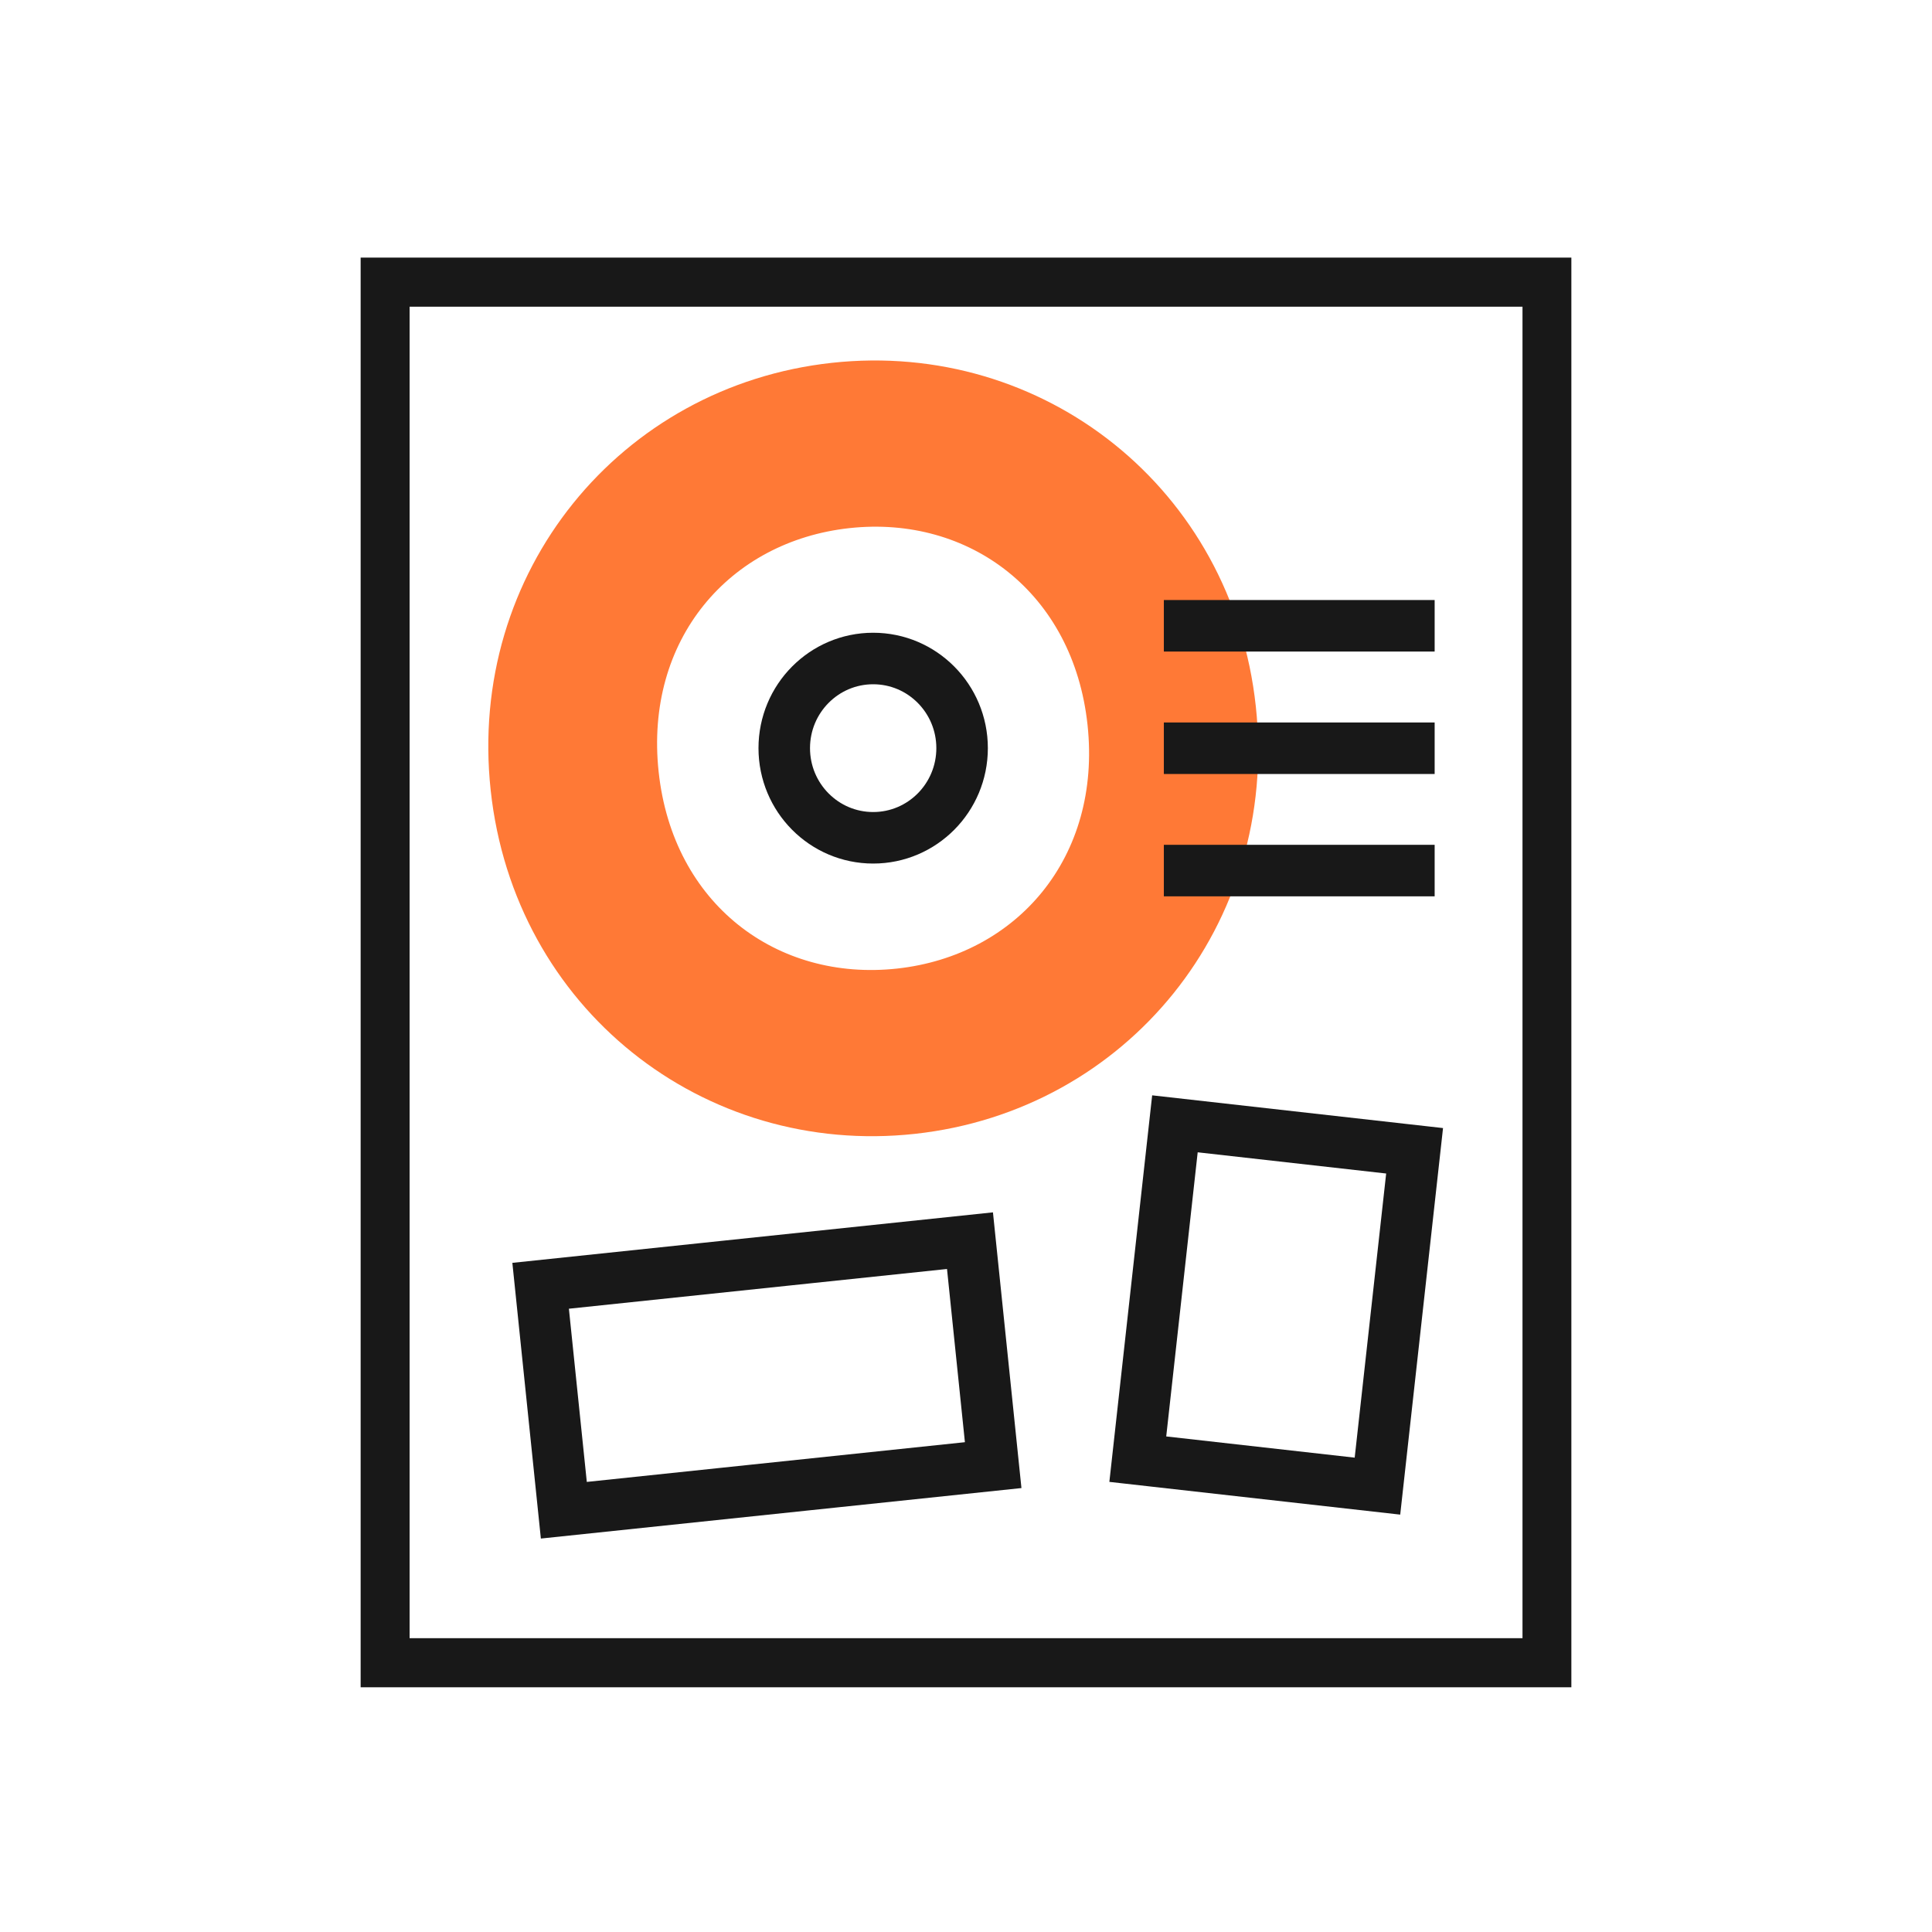 <svg width="150" height="150" viewBox="0 0 150 150" fill="none" xmlns="http://www.w3.org/2000/svg">
<g clip-path="url(#clip0_2344_12075)">
<path d="M64.586 28.17C48.164 29.959 36.273 44.41 38.096 61.352C39.917 78.293 54.613 89.821 71.035 88.032C87.457 86.244 99.324 71.792 97.502 54.851C95.68 37.91 80.984 26.382 64.586 28.17ZM69.645 75.2C60.319 76.215 52.24 70.197 51.137 59.926C50.034 49.655 56.627 42.018 65.953 41.003C75.254 39.988 83.333 46.006 84.436 56.277C85.539 66.572 78.946 74.184 69.645 75.2Z" fill="#FF7936"/>
<path d="M120.206 129.188V21.813L29.802 21.813V129.188H120.206Z" stroke="#181818" stroke-width="4" stroke-miterlimit="10"/>
<path d="M67.793 65.046C71.606 65.046 74.697 61.93 74.697 58.086C74.697 54.242 71.606 51.126 67.793 51.126C63.98 51.126 60.889 54.242 60.889 58.086C60.889 61.93 63.98 65.046 67.793 65.046Z" stroke="#181818" stroke-width="4" stroke-miterlimit="10"/>
<path d="M90.361 58.093H111.386" stroke="#181818" stroke-width="4" stroke-miterlimit="10"/>
<path d="M90.361 48.586H111.386" stroke="#181818" stroke-width="4" stroke-miterlimit="10"/>
<path d="M90.361 67.591H111.386" stroke="#181818" stroke-width="4" stroke-miterlimit="10"/>
<path d="M43.776 117.254L77.11 113.752L75.309 96.325L41.974 99.828L43.776 117.254Z" stroke="#181818" stroke-width="4" stroke-miterlimit="10"/>
<path d="M88.338 113.289L106.945 115.383L109.829 89.347L91.221 87.253L88.338 113.289Z" stroke="#181818" stroke-width="4" stroke-miterlimit="10"/>
</g>
<defs>
<clipPath id="clip0_2344_12075">
<rect width="94" height="111" fill="white" transform="translate(28 20)"/>
</clipPath>
</defs>
</svg>
